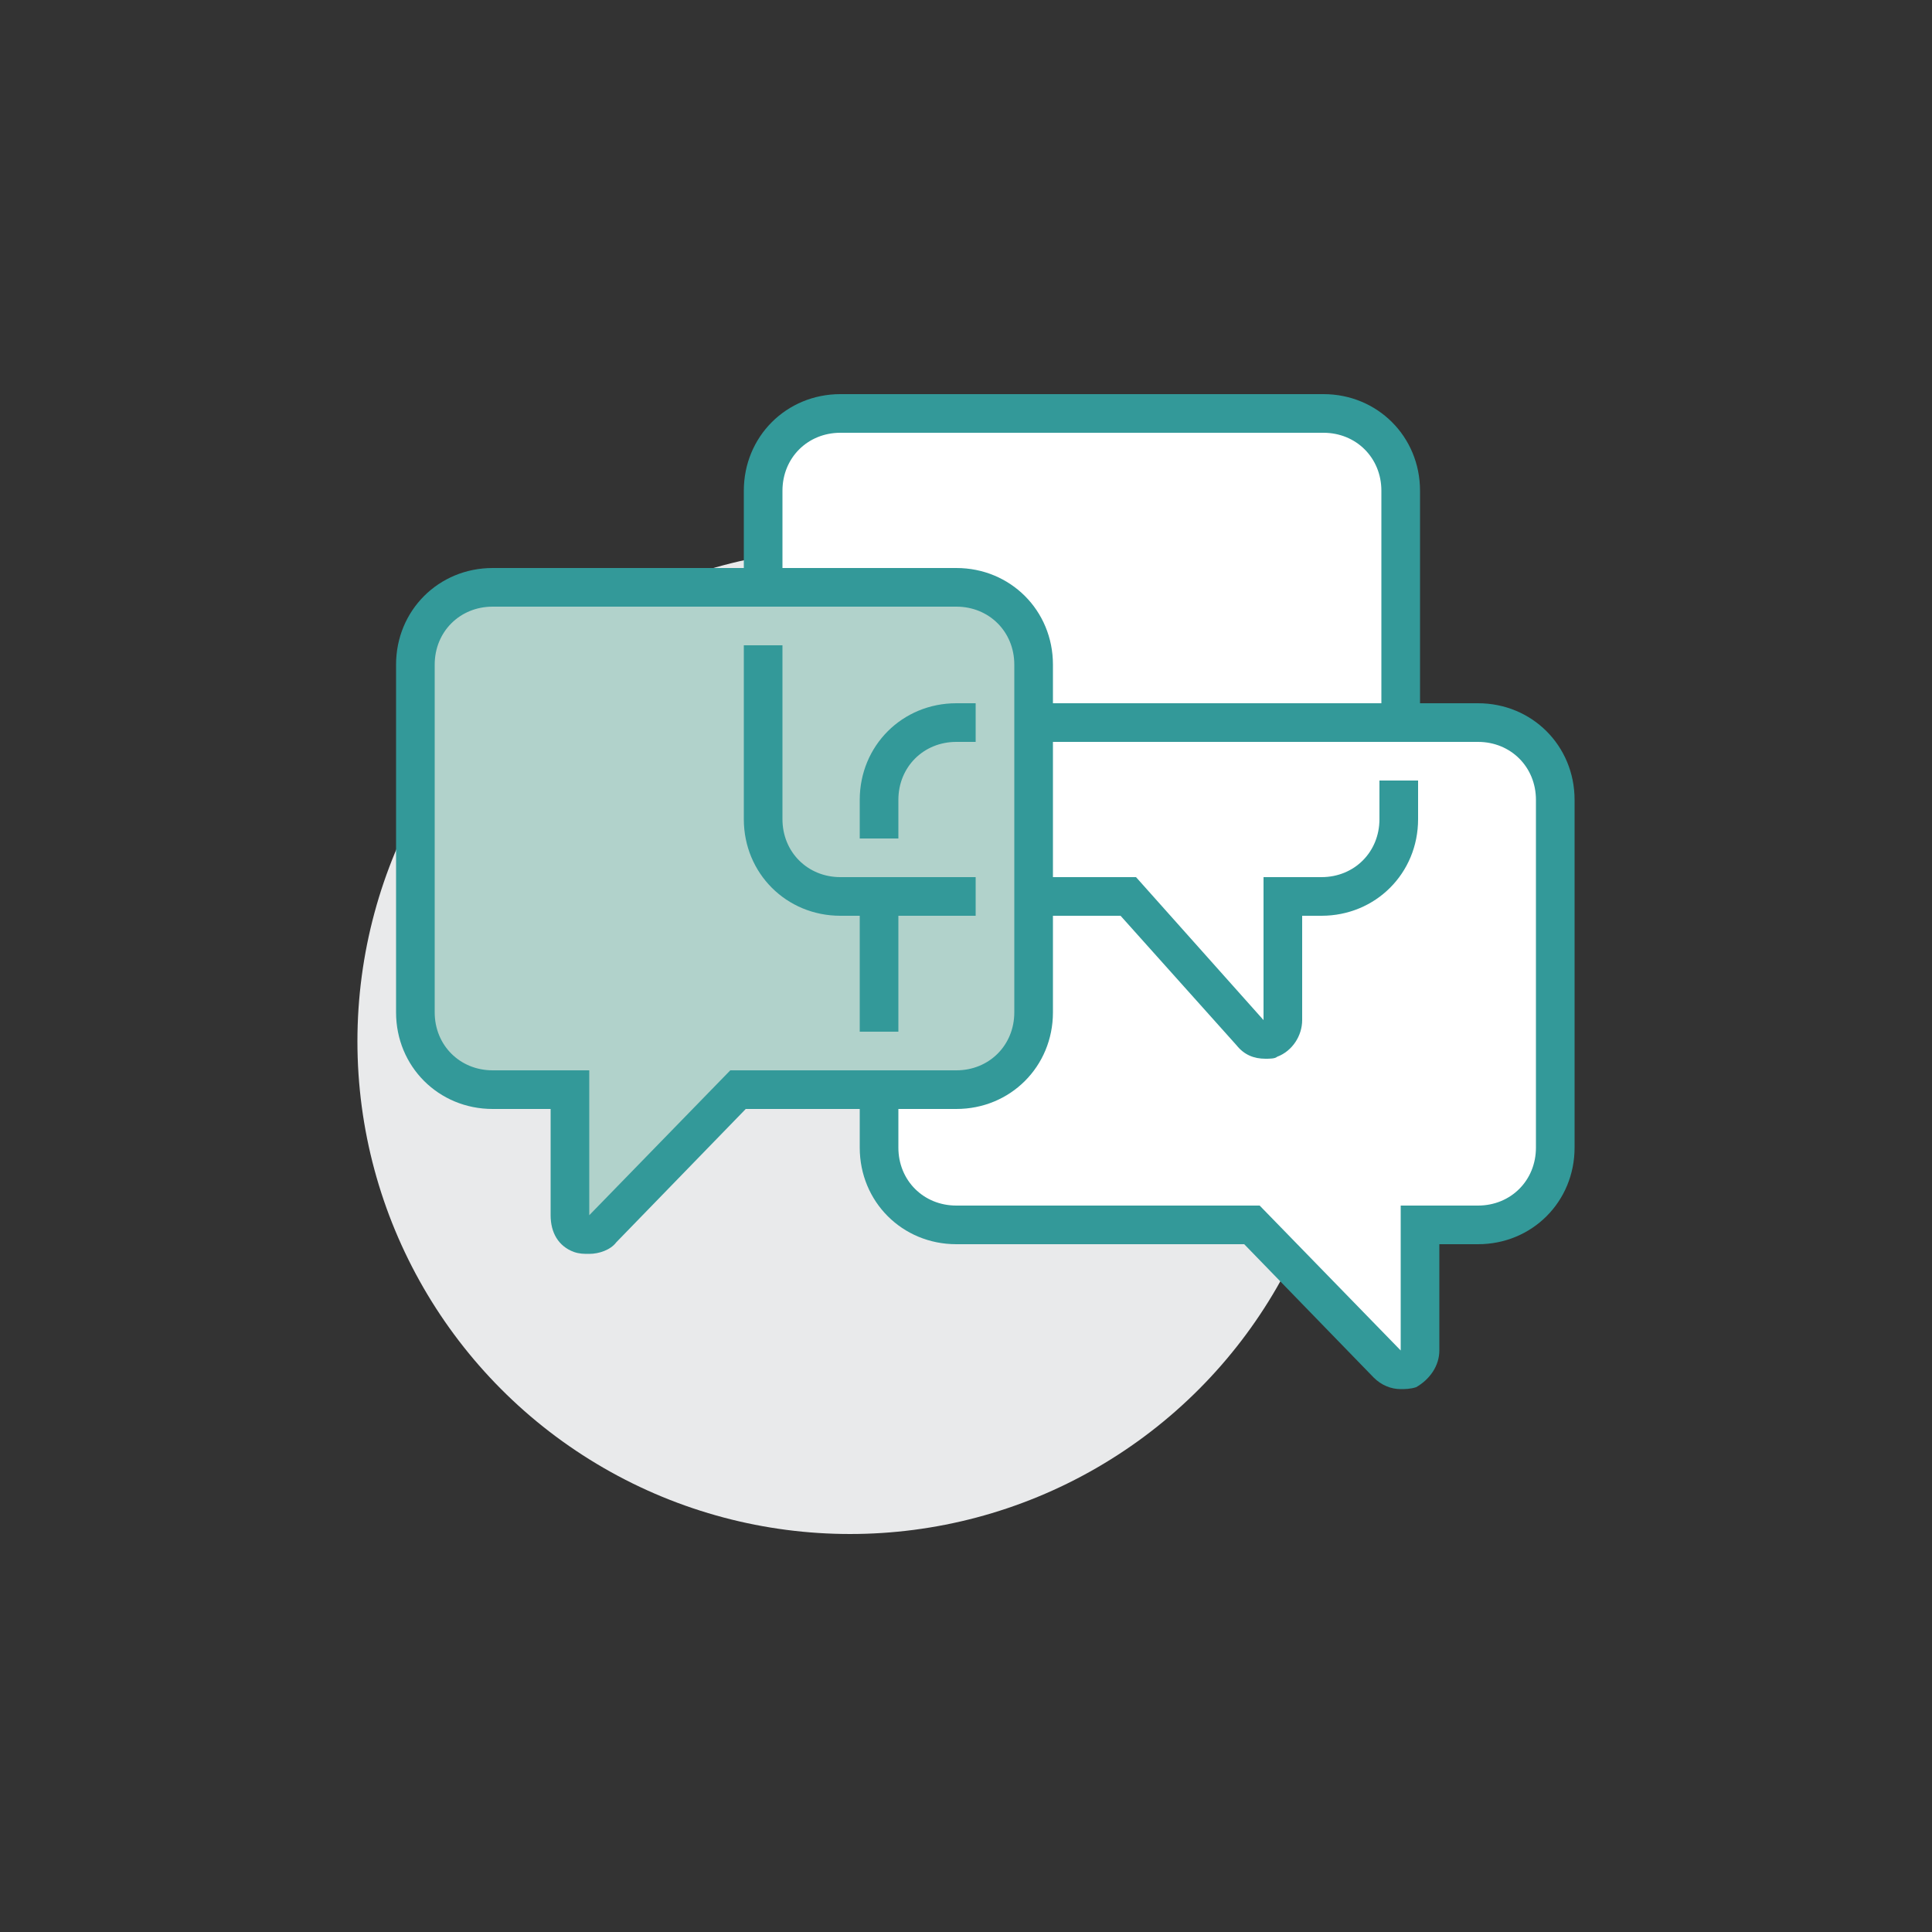 <svg enable-background="new 0 0 100 100" viewBox="0 0 100 100" xmlns="http://www.w3.org/2000/svg"><rect x="0" y="0" width="100" height="100" fill="#333333" stroke="none"/><circle cx="44" cy="53.9" fill="#e9eaeb" r="25.5"/><path d="m72.5 37.4v-12c0-2.2-1.8-4-4-4h-25c-2.2 0-4 1.8-4 4v5h-14c-2.2 0-4 1.8-4 4v18c0 2.2 1.8 4 4 4h4v6.5c0 .9 1.1 1.3 1.7.7l7-7.2h7.3v3c0 2.2 1.8 4 4 4h15.3l7 7.2c.6.6 1.7.2 1.7-.7v-6.5h3c2.2 0 4-1.8 4-4v-18c0-2.2-1.8-4-4-4z" fill="#fff"/><path d="m25.5 30.4h24c2.2 0 4 1.8 4 4v18c0 2.2-1.8 4-4 4h-11.3l-7 7.2c-.6.6-1.7.2-1.7-.7v-6.5h-4c-2.2 0-4-1.8-4-4v-18c0-2.2 1.8-4 4-4z" fill="#b1d2cb"/><g fill="#399"><path d="m30.5 64.9c-.3 0-.5 0-.8-.1-.8-.3-1.2-1-1.2-1.9v-5.5h-3c-2.8 0-5-2.2-5-5v-18c0-2.8 2.2-5 5-5h24c2.8 0 5 2.2 5 5v18c0 2.8-2.2 5-5 5h-10.9l-6.7 6.9c-.3.4-.9.6-1.4.6zm-5-33.5c-1.7 0-3 1.3-3 3v18c0 1.7 1.3 3 3 3h5v7.5l7.3-7.5h11.7c1.7 0 3-1.3 3-3v-18c0-1.7-1.3-3-3-3z"/><path d="m50.5 47.4h-7c-2.8 0-5-2.2-5-5v-9h2v9c0 1.7 1.3 3 3 3h7z"/><path d="m73.5 37.4h-2v-12c0-1.7-1.3-3-3-3h-25c-1.7 0-3 1.3-3 3v5h-2v-5c0-2.8 2.2-5 5-5h25c2.8 0 5 2.2 5 5z"/><path d="m65.5 54.8c-.6 0-1.1-.2-1.5-.7l-6-6.7h-4.6v-2h5.4l6.6 7.4v-7.4h3c1.7 0 3-1.3 3-3v-2h2v2c0 2.8-2.2 5-5 5h-1v5.4c0 .8-.5 1.6-1.3 1.9-.1.1-.4.1-.6.1z"/><path d="m72.5 71.9c-.5 0-1-.2-1.4-.6l-6.7-6.9h-14.9c-2.8 0-5-2.2-5-5v-3h2v3c0 1.7 1.3 3 3 3h15.7l7.3 7.5v-7.5h4c1.7 0 3-1.3 3-3v-18c0-1.7-1.3-3-3-3h-23v-2h23c2.8 0 5 2.2 5 5v18c0 2.8-2.2 5-5 5h-2v5.5c0 .8-.5 1.5-1.2 1.9-.3.1-.6.1-.8.1z"/><path d="m44.5 46.4h2v7h-2z"/><path d="m46.5 43.4h-2v-2c0-2.8 2.2-5 5-5h1v2h-1c-1.7 0-3 1.3-3 3z"/></g></svg>